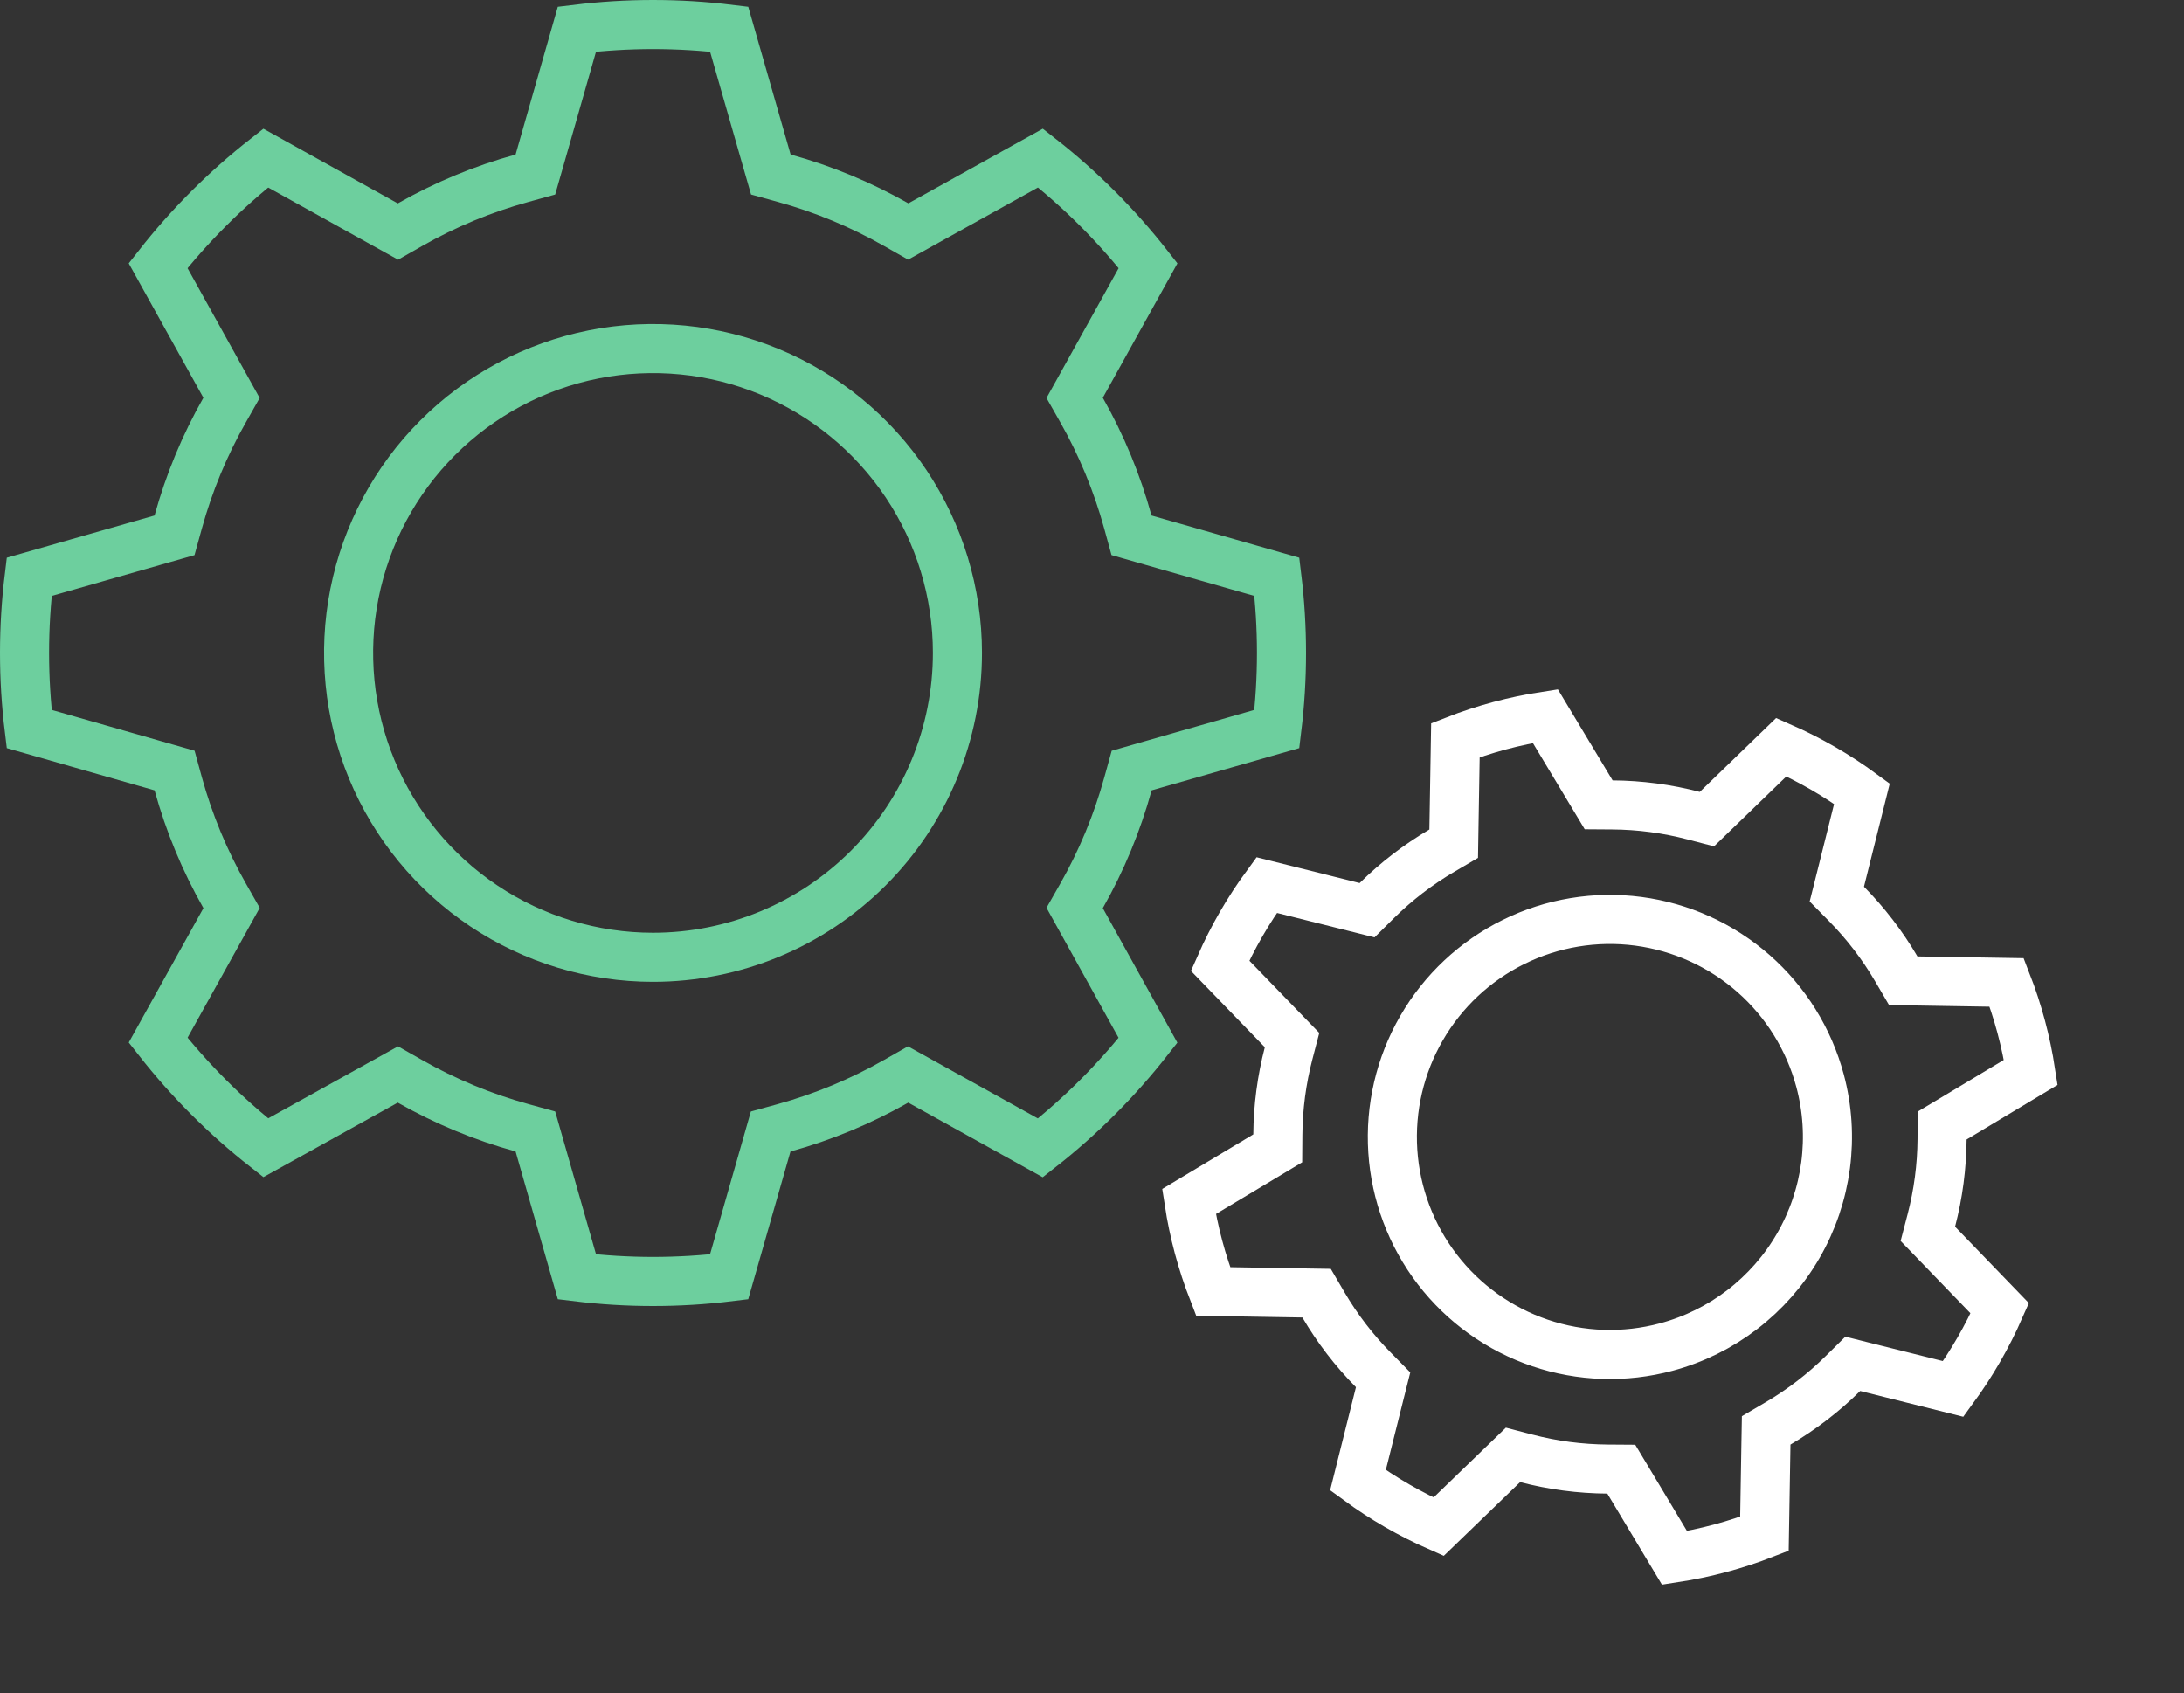 <svg width="89" height="69" viewBox="0 0 89 69" fill="none" xmlns="http://www.w3.org/2000/svg">
<rect x="0" y="0" width="89" height="69" fill="#333333" stroke="none"/>
<path d="M45.961 21.272L46.11 21.814L46.65 21.969L52.033 23.507C52.285 25.566 52.285 27.649 52.033 29.708L46.655 31.247L46.116 31.402L45.966 31.943C45.526 33.539 44.89 35.074 44.071 36.513L43.793 37.001L44.065 37.492L46.782 42.394C45.501 44.027 44.029 45.499 42.396 46.779L37.498 44.06L37.006 43.787L36.518 44.065C35.078 44.884 33.543 45.521 31.947 45.962L31.405 46.111L31.251 46.651L29.712 52.033C27.653 52.285 25.57 52.285 23.511 52.033L21.972 46.65L21.817 46.109L21.276 45.96C19.679 45.521 18.143 44.884 16.704 44.065L16.215 43.787L15.724 44.06L10.829 46.774C9.195 45.494 7.723 44.022 6.443 42.389L9.164 37.493L9.437 37.002L9.159 36.513C8.34 35.074 7.703 33.539 7.263 31.943L7.114 31.401L6.574 31.247L1.189 29.708C0.937 27.649 0.937 25.566 1.189 23.507L6.572 21.969L7.112 21.815L7.262 21.273C7.702 19.677 8.339 18.142 9.158 16.703L9.435 16.214L9.162 15.723L6.442 10.827C7.722 9.194 9.195 7.722 10.828 6.442L15.725 9.163L16.217 9.436L16.705 9.158C18.144 8.338 19.679 7.702 21.275 7.263L21.817 7.113L21.972 6.573L23.51 1.189C25.57 0.937 27.653 0.937 29.713 1.189L31.257 6.573L31.412 7.112L31.952 7.261C33.549 7.701 35.084 8.338 36.523 9.156L37.012 9.434L37.503 9.161L42.4 6.441C44.033 7.721 45.506 9.194 46.785 10.827L44.066 15.723L43.793 16.214L44.07 16.702C44.887 18.141 45.522 19.677 45.961 21.272ZM19.719 36.92C21.759 38.283 24.157 39.011 26.611 39.011C29.901 39.011 33.056 37.704 35.382 35.378C37.709 33.052 39.016 29.897 39.016 26.607C39.016 24.154 38.288 21.756 36.925 19.716C35.562 17.677 33.624 16.087 31.358 15.148C29.091 14.209 26.597 13.964 24.191 14.442C21.784 14.921 19.574 16.102 17.839 17.837C16.104 19.571 14.923 21.782 14.444 24.188C13.966 26.594 14.211 29.087 15.15 31.354C16.089 33.62 17.679 35.557 19.719 36.92Z" stroke="#6DCF9E" stroke-width="2"/>
<path d="M77.275 39.482L77.559 39.967L78.121 39.976L81.775 40.036C82.235 41.218 82.564 42.447 82.756 43.701L79.626 45.58L79.144 45.869L79.141 46.43C79.132 47.546 78.986 48.657 78.704 49.736L78.562 50.28L78.952 50.684L81.492 53.315C80.981 54.476 80.345 55.578 79.595 56.602L76.047 55.715L75.502 55.578L75.102 55.973C74.308 56.758 73.419 57.44 72.457 58.006L71.973 58.29L71.963 58.852L71.902 62.505C70.72 62.965 69.491 63.295 68.238 63.487L66.358 60.352L66.069 59.871L65.507 59.867C64.391 59.859 63.28 59.713 62.2 59.431L61.656 59.289L61.252 59.679L58.624 62.217C57.463 61.706 56.361 61.07 55.338 60.32L56.226 56.774L56.363 56.229L55.968 55.828C55.184 55.035 54.501 54.146 53.936 53.184L53.652 52.699L53.09 52.69L49.435 52.629C48.975 51.447 48.645 50.219 48.453 48.965L51.588 47.086L52.069 46.797L52.073 46.236C52.082 45.12 52.229 44.009 52.51 42.929L52.652 42.385L52.261 41.981L49.719 39.354C50.231 38.193 50.867 37.091 51.617 36.068L55.164 36.956L55.709 37.093L56.109 36.697C56.903 35.913 57.792 35.231 58.755 34.666L59.239 34.382L59.248 33.82L59.309 30.166C60.491 29.705 61.72 29.376 62.974 29.184L64.858 32.317L65.147 32.798L65.708 32.802C66.824 32.81 67.935 32.957 69.014 33.239L69.558 33.381L69.963 32.99L72.59 30.448C73.751 30.959 74.853 31.595 75.876 32.345L74.989 35.891L74.852 36.436L75.246 36.836C76.029 37.63 76.711 38.519 77.275 39.482ZM62.755 54.727C64.415 55.291 66.205 55.349 67.899 54.895C70.17 54.287 72.106 52.801 73.282 50.765C74.458 48.729 74.776 46.309 74.168 44.038C73.714 42.345 72.768 40.824 71.45 39.668C70.132 38.512 68.5 37.773 66.762 37.544C65.024 37.315 63.256 37.607 61.684 38.383C60.111 39.158 58.804 40.382 57.927 41.901C57.05 43.419 56.644 45.163 56.758 46.913C56.873 48.662 57.504 50.339 58.571 51.73C59.639 53.12 61.094 54.163 62.755 54.727Z" stroke="white" stroke-width="2"/>
</svg>
